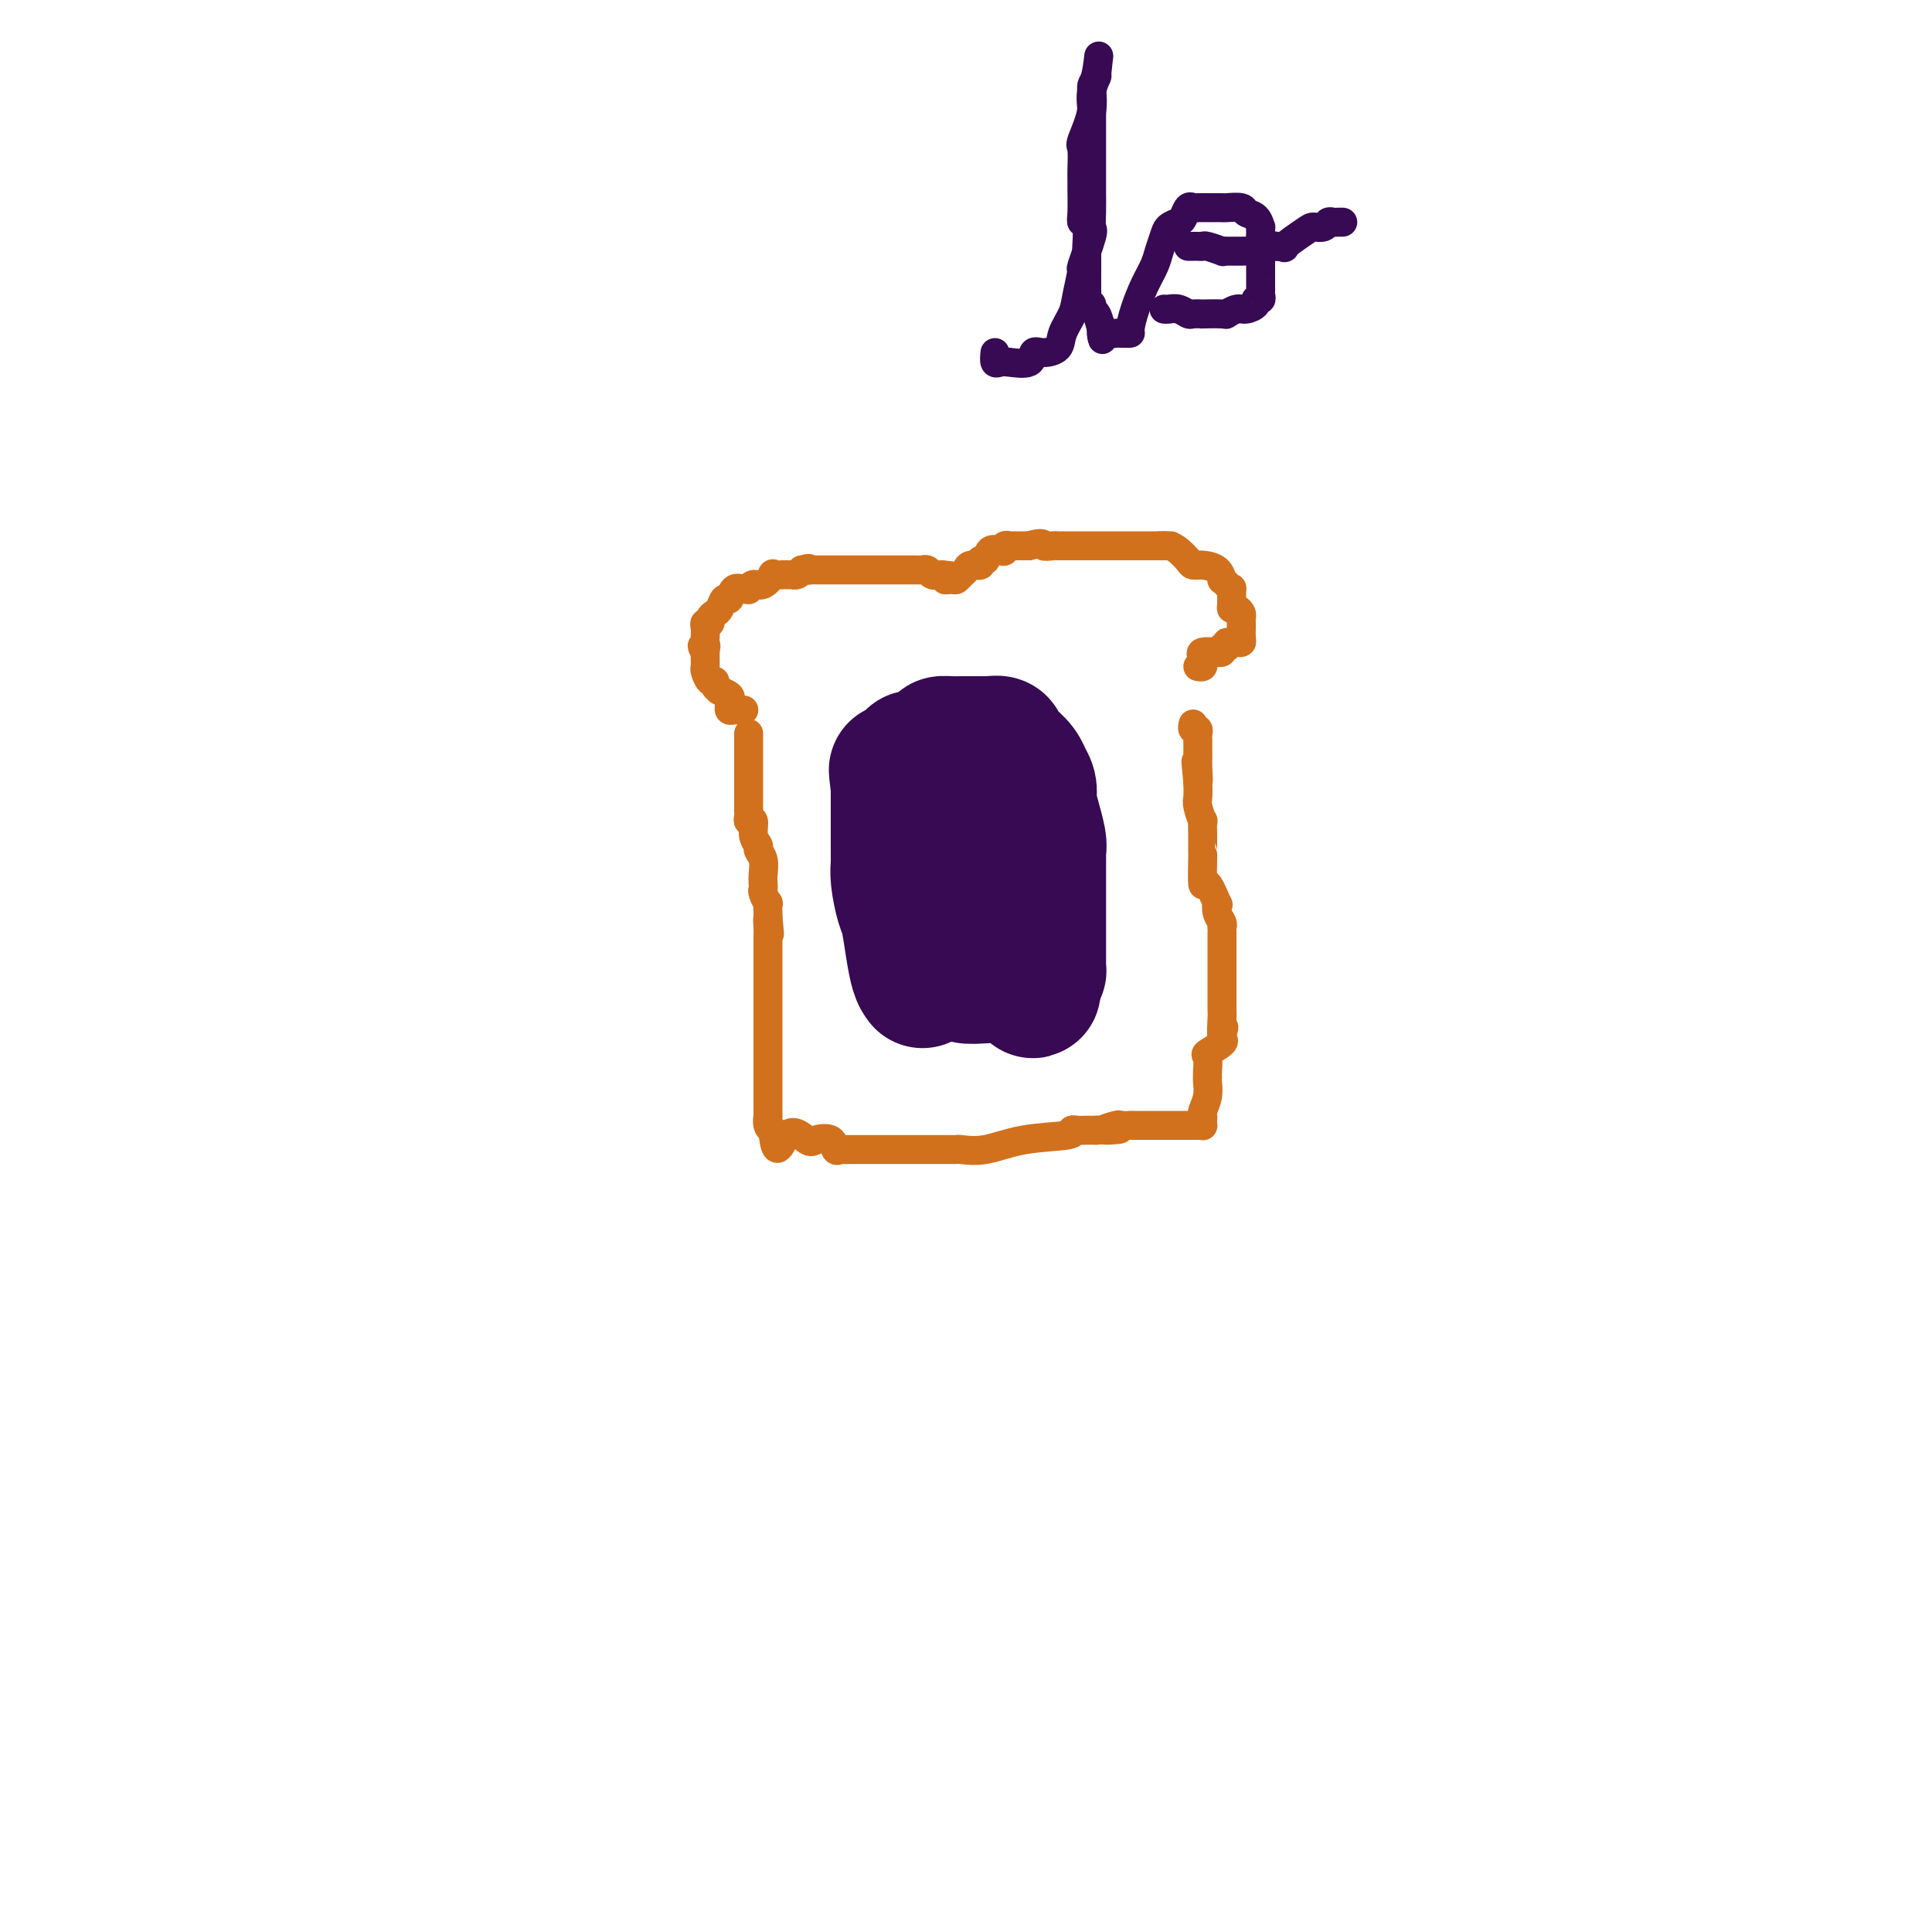 <svg viewBox='0 0 400 400' version='1.1' xmlns='http://www.w3.org/2000/svg' xmlns:xlink='http://www.w3.org/1999/xlink'><g fill='none' stroke='#D2711D' stroke-width='6' stroke-linecap='round' stroke-linejoin='round'><path d='M155,152c-0.000,-0.122 -0.000,-0.244 0,0c0.000,0.244 0.000,0.853 0,2c-0.000,1.147 -0.000,2.832 0,4c0.000,1.168 0.000,1.818 0,3c-0.000,1.182 -0.001,2.896 0,4c0.001,1.104 0.004,1.600 0,2c-0.004,0.400 -0.016,0.705 0,1c0.016,0.295 0.061,0.580 0,1c-0.061,0.420 -0.228,0.977 0,1c0.228,0.023 0.849,-0.486 1,0c0.151,0.486 -0.170,1.968 0,3c0.170,1.032 0.830,1.614 1,2c0.170,0.386 -0.150,0.576 0,1c0.150,0.424 0.771,1.082 1,2c0.229,0.918 0.065,2.096 0,3c-0.065,0.904 -0.032,1.533 0,2c0.032,0.467 0.061,0.773 0,1c-0.061,0.227 -0.212,0.376 0,1c0.212,0.624 0.789,1.724 1,2c0.211,0.276 0.057,-0.272 0,0c-0.057,0.272 -0.016,1.363 0,2c0.016,0.637 0.008,0.818 0,1'/><path d='M159,190c0.619,6.072 0.166,2.253 0,1c-0.166,-1.253 -0.044,0.059 0,1c0.044,0.941 0.012,1.512 0,2c-0.012,0.488 -0.003,0.893 0,2c0.003,1.107 0.001,2.916 0,4c-0.001,1.084 -0.000,1.442 0,2c0.000,0.558 0.000,1.317 0,2c-0.000,0.683 -0.000,1.289 0,2c0.000,0.711 0.000,1.527 0,2c-0.000,0.473 -0.000,0.604 0,1c0.000,0.396 0.000,1.056 0,2c-0.000,0.944 -0.000,2.173 0,3c0.000,0.827 0.000,1.252 0,2c-0.000,0.748 -0.000,1.820 0,3c0.000,1.180 0.000,2.468 0,4c-0.000,1.532 -0.001,3.307 0,4c0.001,0.693 0.004,0.305 0,1c-0.004,0.695 -0.015,2.474 0,3c0.015,0.526 0.056,-0.199 0,0c-0.056,0.199 -0.207,1.323 0,2c0.207,0.677 0.774,0.908 1,1c0.226,0.092 0.113,0.046 0,0'/><path d='M160,234c0.612,6.975 1.641,2.412 3,1c1.359,-1.412 3.046,0.325 4,1c0.954,0.675 1.173,0.286 2,0c0.827,-0.286 2.261,-0.469 3,0c0.739,0.469 0.782,1.590 1,2c0.218,0.410 0.611,0.110 1,0c0.389,-0.110 0.775,-0.029 1,0c0.225,0.029 0.289,0.008 1,0c0.711,-0.008 2.068,-0.002 3,0c0.932,0.002 1.440,0.001 3,0c1.560,-0.001 4.172,-0.000 6,0c1.828,0.000 2.872,0.000 4,0c1.128,-0.000 2.341,-0.001 3,0c0.659,0.001 0.764,0.002 1,0c0.236,-0.002 0.603,-0.007 1,0c0.397,0.007 0.826,0.027 1,0c0.174,-0.027 0.095,-0.102 1,0c0.905,0.102 2.794,0.381 5,0c2.206,-0.381 4.727,-1.423 8,-2c3.273,-0.577 7.297,-0.691 9,-1c1.703,-0.309 1.086,-0.815 1,-1c-0.086,-0.185 0.358,-0.050 1,0c0.642,0.050 1.480,0.013 2,0c0.520,-0.013 0.720,-0.004 1,0c0.280,0.004 0.640,0.002 1,0'/><path d='M227,234c8.539,-0.558 3.385,0.047 2,0c-1.385,-0.047 0.997,-0.745 2,-1c1.003,-0.255 0.626,-0.068 1,0c0.374,0.068 1.499,0.018 2,0c0.501,-0.018 0.379,-0.005 1,0c0.621,0.005 1.986,0.001 3,0c1.014,-0.001 1.676,-0.000 2,0c0.324,0.000 0.311,-0.000 1,0c0.689,0.000 2.079,0.001 3,0c0.921,-0.001 1.371,-0.003 2,0c0.629,0.003 1.437,0.012 2,0c0.563,-0.012 0.882,-0.043 1,0c0.118,0.043 0.035,0.161 0,0c-0.035,-0.161 -0.024,-0.600 0,-1c0.024,-0.400 0.059,-0.762 0,-1c-0.059,-0.238 -0.212,-0.352 0,-1c0.212,-0.648 0.790,-1.831 1,-3c0.210,-1.169 0.053,-2.326 0,-3c-0.053,-0.674 -0.003,-0.867 0,-1c0.003,-0.133 -0.041,-0.207 0,-1c0.041,-0.793 0.169,-2.307 0,-3c-0.169,-0.693 -0.633,-0.567 0,-1c0.633,-0.433 2.363,-1.424 3,-2c0.637,-0.576 0.182,-0.736 0,-1c-0.182,-0.264 -0.091,-0.632 0,-1'/><path d='M253,214c0.774,-2.789 0.207,-0.262 0,0c-0.207,0.262 -0.056,-1.742 0,-3c0.056,-1.258 0.015,-1.771 0,-2c-0.015,-0.229 -0.004,-0.175 0,0c0.004,0.175 0.001,0.472 0,-1c-0.001,-1.472 -0.000,-4.712 0,-6c0.000,-1.288 0.000,-0.622 0,-1c-0.000,-0.378 -0.000,-1.799 0,-3c0.000,-1.201 0.001,-2.180 0,-3c-0.001,-0.820 -0.004,-1.479 0,-2c0.004,-0.521 0.015,-0.905 0,-1c-0.015,-0.095 -0.055,0.098 0,0c0.055,-0.098 0.204,-0.488 0,-1c-0.204,-0.512 -0.762,-1.148 -1,-2c-0.238,-0.852 -0.155,-1.921 0,-2c0.155,-0.079 0.381,0.830 0,0c-0.381,-0.830 -1.370,-3.401 -2,-4c-0.630,-0.599 -0.901,0.774 -1,0c-0.099,-0.774 -0.026,-3.697 0,-5c0.026,-1.303 0.007,-0.988 0,-1c-0.007,-0.012 -0.001,-0.351 0,-1c0.001,-0.649 -0.004,-1.610 0,-2c0.004,-0.390 0.015,-0.211 0,-1c-0.015,-0.789 -0.057,-2.546 0,-3c0.057,-0.454 0.211,0.394 0,0c-0.211,-0.394 -0.788,-2.029 -1,-3c-0.212,-0.971 -0.061,-1.277 0,-2c0.061,-0.723 0.030,-1.861 0,-3'/><path d='M248,162c-0.774,-8.184 -0.207,-2.645 0,-1c0.207,1.645 0.056,-0.606 0,-2c-0.056,-1.394 -0.015,-1.932 0,-2c0.015,-0.068 0.004,0.333 0,0c-0.004,-0.333 0.000,-1.400 0,-2c-0.000,-0.600 -0.004,-0.734 0,-1c0.004,-0.266 0.015,-0.663 0,-1c-0.015,-0.337 -0.057,-0.612 0,-1c0.057,-0.388 0.211,-0.889 0,-1c-0.211,-0.111 -0.789,0.166 -1,0c-0.211,-0.166 -0.057,-0.777 0,-1c0.057,-0.223 0.015,-0.060 0,0c-0.015,0.060 -0.004,0.016 0,0c0.004,-0.016 0.001,-0.005 0,0c-0.001,0.005 -0.001,0.002 0,0'/><path d='M154,147c-0.731,-0.024 -1.462,-0.048 -2,0c-0.538,0.048 -0.884,0.166 -1,0c-0.116,-0.166 -0.002,-0.618 0,-1c0.002,-0.382 -0.109,-0.693 0,-1c0.109,-0.307 0.436,-0.608 0,-1c-0.436,-0.392 -1.636,-0.874 -2,-1c-0.364,-0.126 0.109,0.103 0,0c-0.109,-0.103 -0.800,-0.537 -1,-1c-0.200,-0.463 0.090,-0.954 0,-1c-0.090,-0.046 -0.560,0.352 -1,0c-0.440,-0.352 -0.850,-1.455 -1,-2c-0.150,-0.545 -0.040,-0.531 0,-1c0.040,-0.469 0.012,-1.420 0,-2c-0.012,-0.580 -0.006,-0.790 0,-1'/><path d='M146,135c-1.238,-2.031 -0.333,-1.108 0,-1c0.333,0.108 0.093,-0.597 0,-1c-0.093,-0.403 -0.040,-0.503 0,-1c0.040,-0.497 0.066,-1.390 0,-2c-0.066,-0.610 -0.225,-0.935 0,-1c0.225,-0.065 0.834,0.132 1,0c0.166,-0.132 -0.110,-0.594 0,-1c0.110,-0.406 0.606,-0.757 1,-1c0.394,-0.243 0.686,-0.376 1,-1c0.314,-0.624 0.648,-1.737 1,-2c0.352,-0.263 0.721,0.323 1,0c0.279,-0.323 0.470,-1.555 1,-2c0.530,-0.445 1.401,-0.103 2,0c0.599,0.103 0.925,-0.032 1,0c0.075,0.032 -0.101,0.233 0,0c0.101,-0.233 0.479,-0.900 1,-1c0.521,-0.100 1.186,0.365 2,0c0.814,-0.365 1.777,-1.562 2,-2c0.223,-0.438 -0.295,-0.118 0,0c0.295,0.118 1.402,0.032 2,0c0.598,-0.032 0.685,-0.011 1,0c0.315,0.011 0.858,0.013 1,0c0.142,-0.013 -0.116,-0.042 0,0c0.116,0.042 0.604,0.155 1,0c0.396,-0.155 0.698,-0.577 1,-1'/><path d='M166,118c2.344,-0.619 1.206,-0.166 1,0c-0.206,0.166 0.522,0.044 1,0c0.478,-0.044 0.705,-0.012 1,0c0.295,0.012 0.656,0.003 1,0c0.344,-0.003 0.670,-0.001 1,0c0.330,0.001 0.665,0.000 1,0c0.335,-0.000 0.671,-0.000 1,0c0.329,0.000 0.650,0.000 1,0c0.350,-0.000 0.727,-0.000 1,0c0.273,0.000 0.441,0.000 1,0c0.559,-0.000 1.508,-0.000 2,0c0.492,0.000 0.526,0.000 1,0c0.474,-0.000 1.386,-0.000 2,0c0.614,0.000 0.928,0.000 1,0c0.072,-0.000 -0.098,-0.000 0,0c0.098,0.000 0.463,0.000 1,0c0.537,-0.000 1.244,-0.000 2,0c0.756,0.000 1.561,0.000 2,0c0.439,-0.000 0.513,-0.001 1,0c0.487,0.001 1.387,0.004 2,0c0.613,-0.004 0.941,-0.015 1,0c0.059,0.015 -0.149,0.056 0,0c0.149,-0.056 0.656,-0.207 1,0c0.344,0.207 0.527,0.774 1,1c0.473,0.226 1.237,0.113 2,0'/><path d='M195,119c4.665,0.385 1.828,0.847 1,1c-0.828,0.153 0.354,-0.001 1,0c0.646,0.001 0.755,0.159 1,0c0.245,-0.159 0.625,-0.635 1,-1c0.375,-0.365 0.745,-0.617 1,-1c0.255,-0.383 0.396,-0.895 1,-1c0.604,-0.105 1.671,0.196 2,0c0.329,-0.196 -0.079,-0.889 0,-1c0.079,-0.111 0.647,0.359 1,0c0.353,-0.359 0.491,-1.546 1,-2c0.509,-0.454 1.388,-0.174 2,0c0.612,0.174 0.955,0.243 1,0c0.045,-0.243 -0.209,-0.797 0,-1c0.209,-0.203 0.882,-0.054 1,0c0.118,0.054 -0.319,0.015 0,0c0.319,-0.015 1.394,-0.004 2,0c0.606,0.004 0.745,0.001 1,0c0.255,-0.001 0.628,-0.001 1,0'/><path d='M213,113c3.355,-0.928 2.744,-0.249 3,0c0.256,0.249 1.379,0.067 2,0c0.621,-0.067 0.740,-0.018 1,0c0.260,0.018 0.661,0.005 1,0c0.339,-0.005 0.615,-0.001 1,0c0.385,0.001 0.877,0.000 1,0c0.123,-0.000 -0.124,-0.000 0,0c0.124,0.000 0.619,0.000 1,0c0.381,-0.000 0.649,-0.000 1,0c0.351,0.000 0.784,0.000 1,0c0.216,-0.000 0.215,-0.000 1,0c0.785,0.000 2.357,0.000 3,0c0.643,-0.000 0.358,-0.000 1,0c0.642,0.000 2.213,0.000 3,0c0.787,-0.000 0.792,-0.000 1,0c0.208,0.000 0.619,0.000 1,0c0.381,-0.000 0.731,-0.000 1,0c0.269,0.000 0.457,0.000 1,0c0.543,-0.000 1.441,-0.000 2,0c0.559,0.000 0.780,0.000 1,0'/><path d='M240,113c4.367,0.009 1.786,0.031 1,0c-0.786,-0.031 0.225,-0.114 1,0c0.775,0.114 1.314,0.424 2,1c0.686,0.576 1.519,1.416 2,2c0.481,0.584 0.612,0.912 1,1c0.388,0.088 1.035,-0.065 2,0c0.965,0.065 2.248,0.348 3,1c0.752,0.652 0.972,1.675 1,2c0.028,0.325 -0.136,-0.046 0,0c0.136,0.046 0.572,0.510 1,1c0.428,0.490 0.850,1.006 1,1c0.150,-0.006 0.030,-0.535 0,0c-0.030,0.535 0.030,2.132 0,3c-0.030,0.868 -0.152,1.006 0,1c0.152,-0.006 0.577,-0.155 1,0c0.423,0.155 0.846,0.614 1,1c0.154,0.386 0.041,0.698 0,1c-0.041,0.302 -0.010,0.592 0,1c0.010,0.408 -0.000,0.932 0,1c0.000,0.068 0.011,-0.322 0,0c-0.011,0.322 -0.044,1.354 0,2c0.044,0.646 0.166,0.905 0,1c-0.166,0.095 -0.619,0.027 -1,0c-0.381,-0.027 -0.691,-0.014 -1,0'/><path d='M255,133c-0.554,0.863 -0.938,0.021 -1,0c-0.062,-0.021 0.197,0.779 0,1c-0.197,0.221 -0.849,-0.138 -1,0c-0.151,0.138 0.198,0.772 0,1c-0.198,0.228 -0.943,0.050 -1,0c-0.057,-0.050 0.574,0.029 0,0c-0.574,-0.029 -2.354,-0.165 -3,0c-0.646,0.165 -0.159,0.633 0,1c0.159,0.367 -0.009,0.635 0,1c0.009,0.365 0.195,0.829 0,1c-0.195,0.171 -0.770,0.049 -1,0c-0.230,-0.049 -0.115,-0.024 0,0'/></g>
<g fill='none' stroke='#370A53' stroke-width='6' stroke-linecap='round' stroke-linejoin='round'><path d='M180,152c0.022,-0.531 0.044,-1.063 0,-1c-0.044,0.063 -0.152,0.719 0,1c0.152,0.281 0.566,0.186 1,1c0.434,0.814 0.890,2.536 1,4c0.110,1.464 -0.124,2.670 0,4c0.124,1.330 0.608,2.783 1,5c0.392,2.217 0.694,5.196 1,7c0.306,1.804 0.617,2.433 1,3c0.383,0.567 0.838,1.073 1,2c0.162,0.927 0.029,2.275 0,3c-0.029,0.725 0.045,0.826 0,1c-0.045,0.174 -0.209,0.420 0,1c0.209,0.580 0.791,1.495 1,2c0.209,0.505 0.046,0.601 0,1c-0.046,0.399 0.025,1.100 0,1c-0.025,-0.100 -0.148,-1.000 0,0c0.148,1.000 0.565,3.900 1,5c0.435,1.100 0.887,0.399 1,1c0.113,0.601 -0.113,2.505 0,4c0.113,1.495 0.566,2.583 1,4c0.434,1.417 0.848,3.163 1,4c0.152,0.837 0.041,0.764 0,1c-0.041,0.236 -0.012,0.782 0,1c0.012,0.218 0.006,0.109 0,0'/></g>
<g fill='none' stroke='#370A53' stroke-width='28' stroke-linecap='round' stroke-linejoin='round'><path d='M191,203c-0.334,-0.446 -0.668,-0.892 -1,-2c-0.332,-1.108 -0.663,-2.878 -1,-5c-0.337,-2.122 -0.679,-4.595 -1,-6c-0.321,-1.405 -0.622,-1.742 -1,-3c-0.378,-1.258 -0.833,-3.436 -1,-5c-0.167,-1.564 -0.045,-2.514 0,-3c0.045,-0.486 0.012,-0.508 0,-1c-0.012,-0.492 -0.003,-1.454 0,-2c0.003,-0.546 0.001,-0.674 0,-1c-0.001,-0.326 -0.000,-0.848 0,-1c0.000,-0.152 0.000,0.066 0,0c-0.000,-0.066 -0.000,-0.416 0,-1c0.000,-0.584 0.000,-1.403 0,-2c-0.000,-0.597 -0.000,-0.971 0,-1c0.000,-0.029 0.000,0.288 0,0c-0.000,-0.288 -0.000,-1.180 0,-2c0.000,-0.820 0.000,-1.567 0,-2c-0.000,-0.433 -0.000,-0.552 0,-1c0.000,-0.448 0.000,-1.224 0,-2'/><path d='M186,163c-0.777,-6.433 -0.220,-2.515 0,-1c0.220,1.515 0.101,0.628 0,0c-0.101,-0.628 -0.186,-0.995 0,-1c0.186,-0.005 0.641,0.352 1,0c0.359,-0.352 0.622,-1.415 1,-2c0.378,-0.585 0.872,-0.693 1,-1c0.128,-0.307 -0.109,-0.813 0,-1c0.109,-0.187 0.563,-0.057 1,0c0.437,0.057 0.858,0.040 1,0c0.142,-0.040 0.005,-0.102 0,0c-0.005,0.102 0.121,0.367 1,0c0.879,-0.367 2.512,-1.366 3,-2c0.488,-0.634 -0.168,-0.902 0,-1c0.168,-0.098 1.162,-0.026 2,0c0.838,0.026 1.521,0.007 2,0c0.479,-0.007 0.755,-0.002 1,0c0.245,0.002 0.461,0.001 1,0c0.539,-0.001 1.402,-0.000 2,0c0.598,0.000 0.930,0.000 1,0c0.070,-0.000 -0.123,-0.000 0,0c0.123,0.000 0.561,0.000 1,0'/><path d='M205,154c2.645,-0.365 1.756,0.222 2,1c0.244,0.778 1.619,1.748 2,2c0.381,0.252 -0.234,-0.214 0,0c0.234,0.214 1.316,1.109 2,2c0.684,0.891 0.968,1.780 1,2c0.032,0.220 -0.189,-0.229 0,0c0.189,0.229 0.787,1.135 1,2c0.213,0.865 0.042,1.689 0,2c-0.042,0.311 0.045,0.111 0,0c-0.045,-0.111 -0.222,-0.132 0,1c0.222,1.132 0.844,3.416 1,4c0.156,0.584 -0.154,-0.533 0,0c0.154,0.533 0.773,2.714 1,4c0.227,1.286 0.061,1.676 0,2c-0.061,0.324 -0.016,0.581 0,1c0.016,0.419 0.004,1.000 0,2c-0.004,1.000 -0.001,2.421 0,3c0.001,0.579 0.000,0.317 0,1c-0.000,0.683 -0.000,2.310 0,3c0.000,0.690 0.000,0.443 0,1c-0.000,0.557 -0.000,1.918 0,3c0.000,1.082 -0.000,1.886 0,2c0.000,0.114 0.000,-0.460 0,0c-0.000,0.460 -0.000,1.956 0,3c0.000,1.044 0.001,1.638 0,2c-0.001,0.362 -0.003,0.492 0,1c0.003,0.508 0.011,1.394 0,2c-0.011,0.606 -0.041,0.932 0,1c0.041,0.068 0.155,-0.124 0,0c-0.155,0.124 -0.577,0.562 -1,1'/><path d='M214,202c0.034,6.034 -0.380,1.618 -1,0c-0.620,-1.618 -1.445,-0.438 -2,0c-0.555,0.438 -0.842,0.133 -2,0c-1.158,-0.133 -3.189,-0.093 -5,0c-1.811,0.093 -3.402,0.238 -4,0c-0.598,-0.238 -0.203,-0.858 0,-1c0.203,-0.142 0.212,0.193 0,-1c-0.212,-1.193 -0.646,-3.914 0,-6c0.646,-2.086 2.373,-3.537 3,-5c0.627,-1.463 0.154,-2.938 0,-4c-0.154,-1.062 0.011,-1.712 0,-2c-0.011,-0.288 -0.199,-0.213 0,-1c0.199,-0.787 0.785,-2.435 1,-3c0.215,-0.565 0.058,-0.048 0,0c-0.058,0.048 -0.015,-0.372 0,-1c0.015,-0.628 0.004,-1.465 0,-2c-0.004,-0.535 -0.002,-0.767 0,-1'/><path d='M204,175c0.622,-4.422 0.178,-1.978 0,-1c-0.178,0.978 -0.089,0.489 0,0'/></g>
<g fill='none' stroke='#370A53' stroke-width='6' stroke-linecap='round' stroke-linejoin='round'><path d='M206,73c-0.084,0.841 -0.167,1.682 0,2c0.167,0.318 0.585,0.114 1,0c0.415,-0.114 0.826,-0.137 2,0c1.174,0.137 3.111,0.435 4,0c0.889,-0.435 0.728,-1.603 1,-2c0.272,-0.397 0.975,-0.021 2,0c1.025,0.021 2.370,-0.311 3,-1c0.630,-0.689 0.545,-1.734 1,-3c0.455,-1.266 1.450,-2.753 2,-4c0.550,-1.247 0.655,-2.255 1,-4c0.345,-1.745 0.930,-4.226 1,-5c0.070,-0.774 -0.373,0.161 0,-1c0.373,-1.161 1.564,-4.417 2,-6c0.436,-1.583 0.117,-1.493 0,-2c-0.117,-0.507 -0.031,-1.610 0,-3c0.031,-1.390 0.008,-3.066 0,-4c-0.008,-0.934 -0.002,-1.125 0,-2c0.002,-0.875 0.001,-2.432 0,-4c-0.001,-1.568 -0.001,-3.146 0,-4c0.001,-0.854 0.004,-0.982 0,-2c-0.004,-1.018 -0.015,-2.925 0,-4c0.015,-1.075 0.056,-1.319 0,-2c-0.056,-0.681 -0.207,-1.799 0,-3c0.207,-1.201 0.774,-2.486 1,-3c0.226,-0.514 0.113,-0.257 0,0'/><path d='M227,16c0.843,-7.932 0.450,-3.264 0,-1c-0.450,2.264 -0.958,2.122 -1,3c-0.042,0.878 0.381,2.774 0,5c-0.381,2.226 -1.566,4.782 -2,6c-0.434,1.218 -0.116,1.100 0,2c0.116,0.900 0.030,2.819 0,4c-0.030,1.181 -0.004,1.623 0,2c0.004,0.377 -0.013,0.690 0,2c0.013,1.310 0.056,3.619 0,5c-0.056,1.381 -0.211,1.836 0,2c0.211,0.164 0.789,0.037 1,1c0.211,0.963 0.057,3.014 0,4c-0.057,0.986 -0.015,0.906 0,1c0.015,0.094 0.004,0.363 0,1c-0.004,0.637 -0.002,1.643 0,2c0.002,0.357 0.005,0.067 0,1c-0.005,0.933 -0.016,3.091 0,4c0.016,0.909 0.060,0.571 0,1c-0.060,0.429 -0.223,1.626 0,2c0.223,0.374 0.833,-0.075 1,0c0.167,0.075 -0.109,0.674 0,1c0.109,0.326 0.603,0.379 1,1c0.397,0.621 0.699,1.811 1,3'/><path d='M228,68c0.587,3.939 0.055,1.788 0,1c-0.055,-0.788 0.367,-0.211 1,0c0.633,0.211 1.475,0.056 2,0c0.525,-0.056 0.731,-0.012 1,0c0.269,0.012 0.600,-0.009 1,0c0.400,0.009 0.871,0.046 1,0c0.129,-0.046 -0.082,-0.175 0,-1c0.082,-0.825 0.456,-2.346 1,-4c0.544,-1.654 1.258,-3.441 2,-5c0.742,-1.559 1.512,-2.890 2,-4c0.488,-1.110 0.694,-1.998 1,-3c0.306,-1.002 0.712,-2.118 1,-3c0.288,-0.882 0.458,-1.529 1,-2c0.542,-0.471 1.454,-0.767 2,-1c0.546,-0.233 0.724,-0.402 1,-1c0.276,-0.598 0.649,-1.624 1,-2c0.351,-0.376 0.679,-0.101 1,0c0.321,0.101 0.633,0.027 1,0c0.367,-0.027 0.789,-0.008 1,0c0.211,0.008 0.213,0.006 1,0c0.787,-0.006 2.361,-0.014 3,0c0.639,0.014 0.343,0.050 1,0c0.657,-0.050 2.267,-0.187 3,0c0.733,0.187 0.589,0.696 1,1c0.411,0.304 1.378,0.401 2,1c0.622,0.599 0.898,1.700 1,2c0.102,0.300 0.029,-0.200 0,0c-0.029,0.200 -0.015,1.100 0,2'/><path d='M261,49c0.619,1.324 0.166,1.634 0,2c-0.166,0.366 -0.044,0.789 0,1c0.044,0.211 0.012,0.210 0,1c-0.012,0.790 -0.004,2.372 0,3c0.004,0.628 0.002,0.302 0,1c-0.002,0.698 -0.005,2.421 0,3c0.005,0.579 0.017,0.014 0,0c-0.017,-0.014 -0.063,0.522 0,1c0.063,0.478 0.236,0.898 0,1c-0.236,0.102 -0.880,-0.112 -1,0c-0.120,0.112 0.284,0.552 0,1c-0.284,0.448 -1.254,0.905 -2,1c-0.746,0.095 -1.266,-0.171 -2,0c-0.734,0.171 -1.682,0.777 -2,1c-0.318,0.223 -0.007,0.061 -1,0c-0.993,-0.061 -3.291,-0.020 -4,0c-0.709,0.020 0.171,0.019 0,0c-0.171,-0.019 -1.395,-0.058 -2,0c-0.605,0.058 -0.593,0.212 -1,0c-0.407,-0.212 -1.233,-0.789 -2,-1c-0.767,-0.211 -1.476,-0.057 -2,0c-0.524,0.057 -0.864,0.016 -1,0c-0.136,-0.016 -0.068,-0.008 0,0'/><path d='M246,51c0.338,0.002 0.677,0.004 1,0c0.323,-0.004 0.632,-0.015 1,0c0.368,0.015 0.795,0.057 1,0c0.205,-0.057 0.187,-0.211 1,0c0.813,0.211 2.456,0.789 3,1c0.544,0.211 -0.011,0.057 0,0c0.011,-0.057 0.588,-0.015 1,0c0.412,0.015 0.659,0.005 1,0c0.341,-0.005 0.778,-0.005 1,0c0.222,0.005 0.231,0.015 1,0c0.769,-0.015 2.299,-0.056 3,0c0.701,0.056 0.573,0.207 1,0c0.427,-0.207 1.408,-0.774 2,-1c0.592,-0.226 0.796,-0.113 1,0'/><path d='M264,51c3.020,0.165 1.568,0.576 2,0c0.432,-0.576 2.746,-2.140 4,-3c1.254,-0.860 1.449,-1.015 2,-1c0.551,0.015 1.458,0.200 2,0c0.542,-0.200 0.720,-0.786 1,-1c0.280,-0.214 0.663,-0.057 1,0c0.337,0.057 0.629,0.015 1,0c0.371,-0.015 0.820,-0.004 1,0c0.180,0.004 0.090,0.002 0,0'/></g>
</svg>